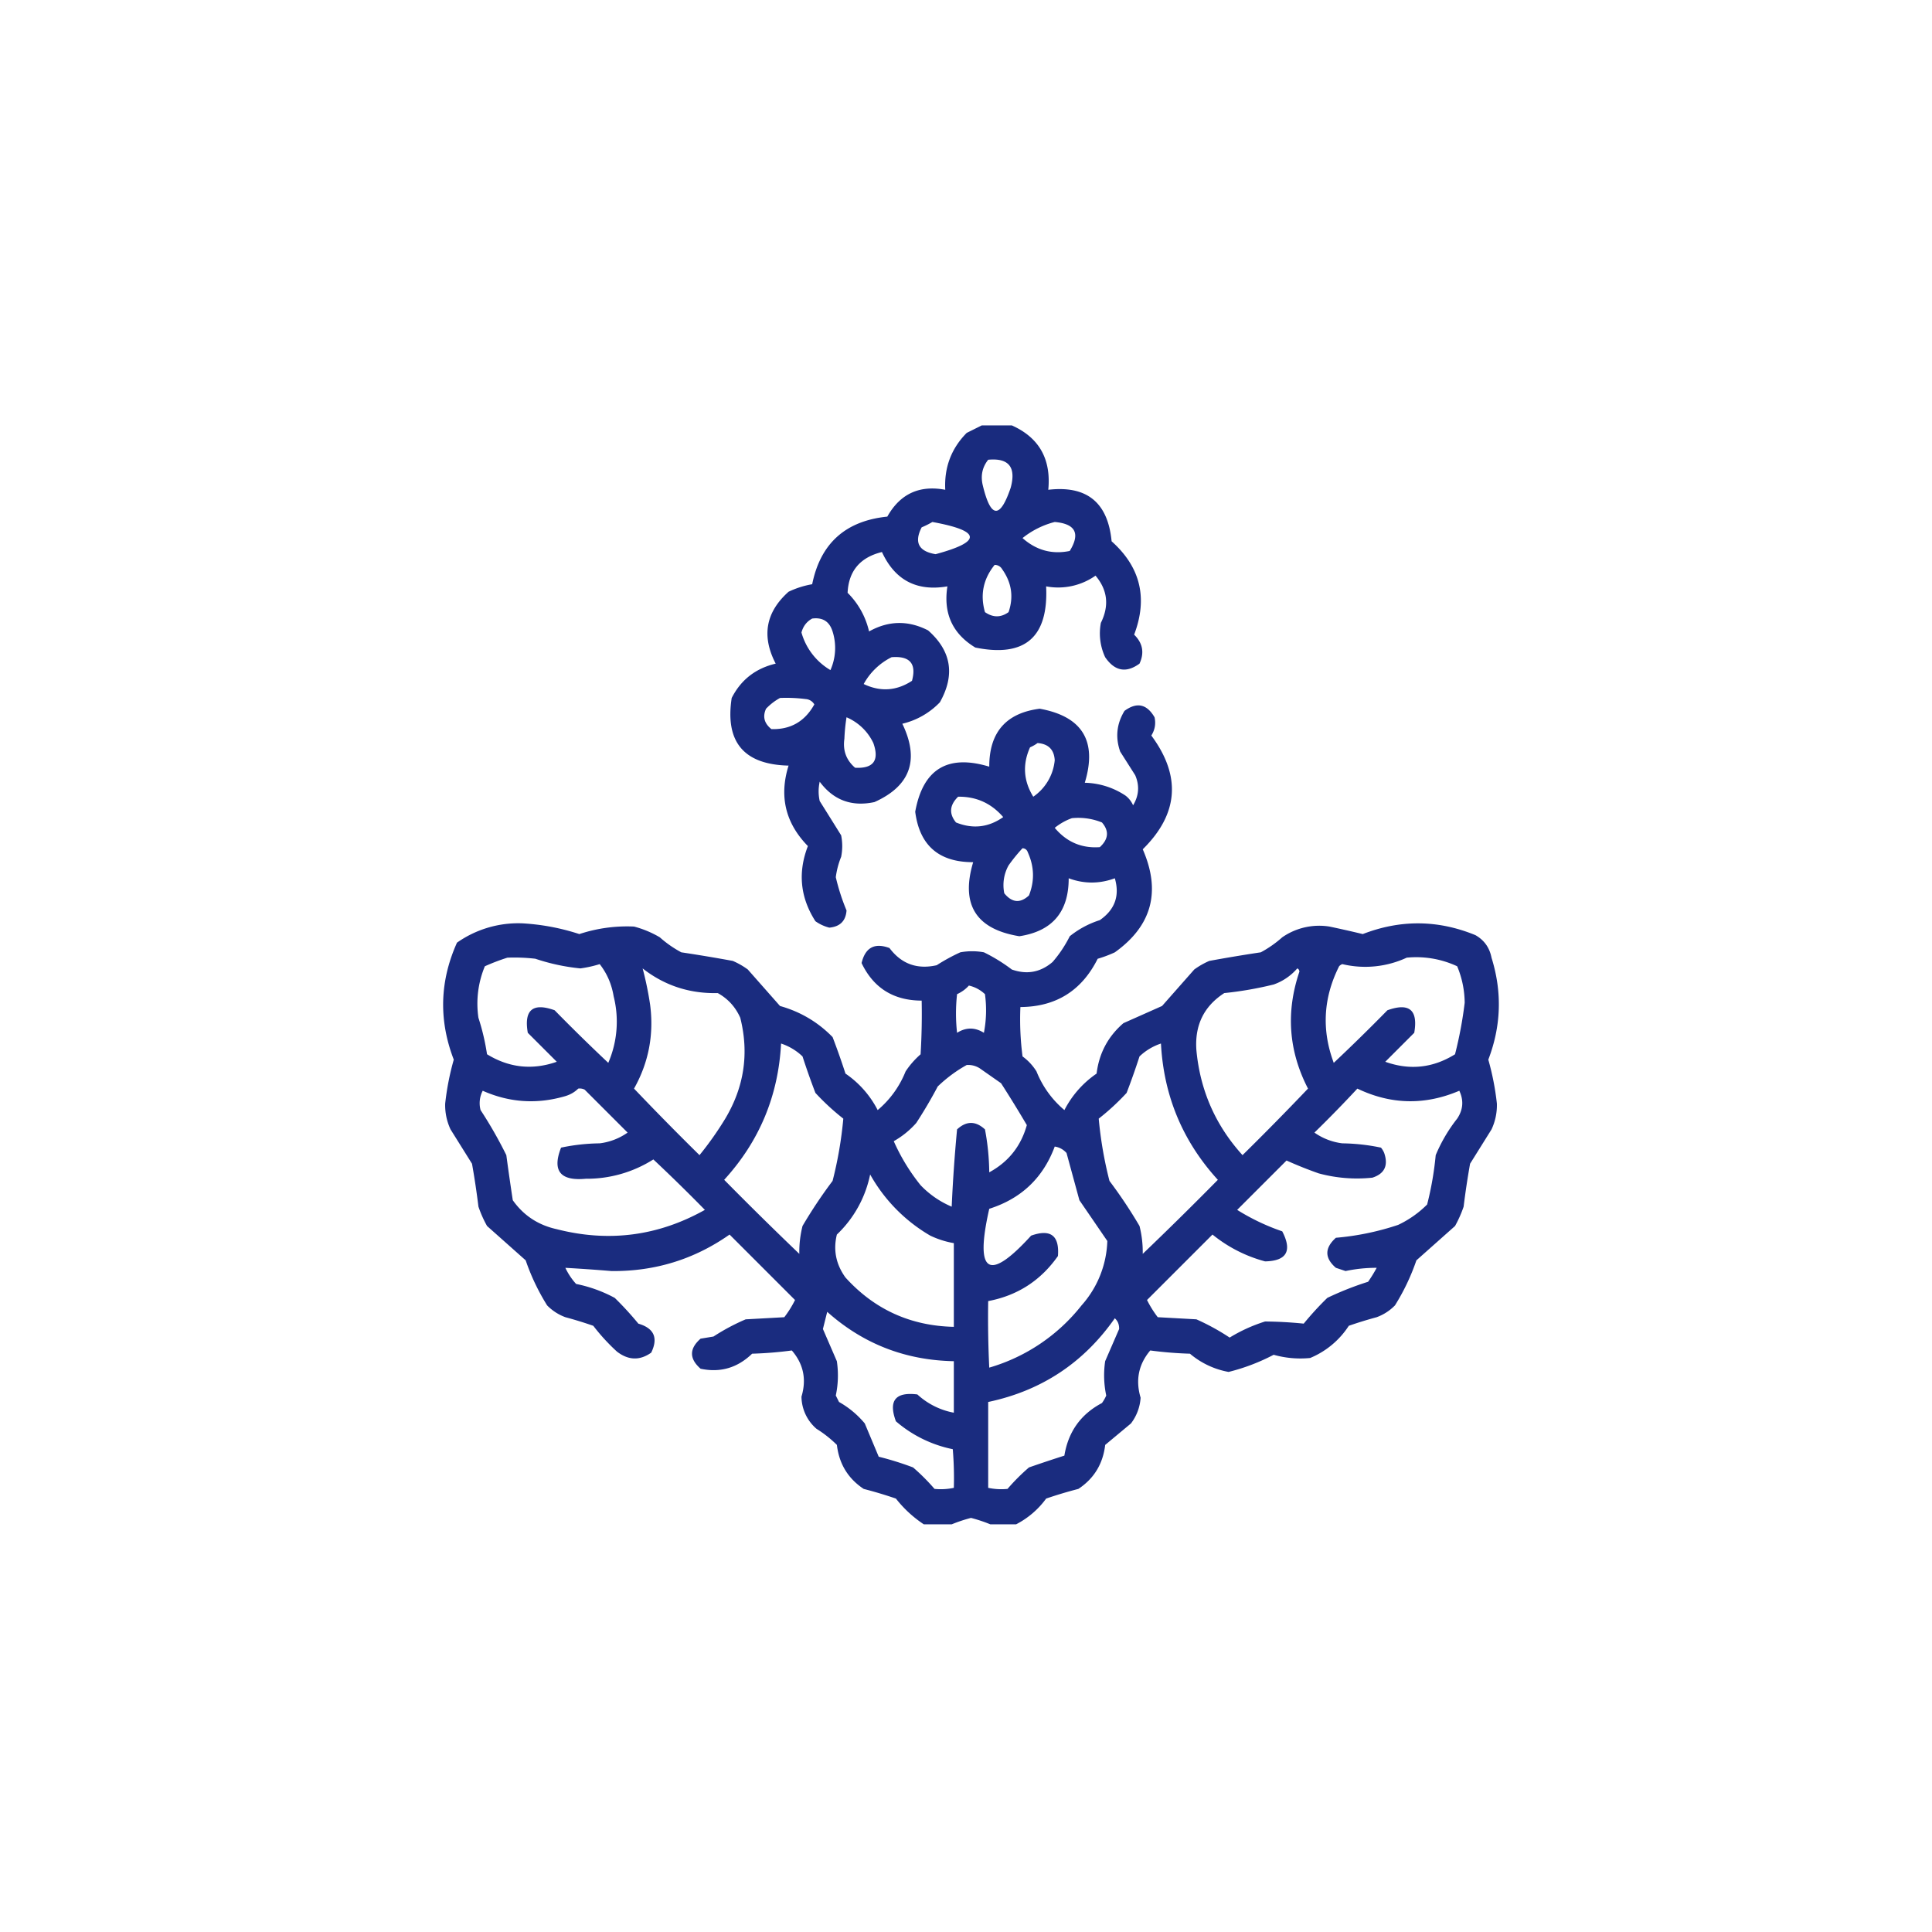 <?xml version="1.0" encoding="UTF-8"?>
<svg xmlns="http://www.w3.org/2000/svg" width="109" height="109" fill="none">
  <path opacity=".937" fill-rule="evenodd" clip-rule="evenodd" d="M55.389 24h1.695c1.54.687 2.226 1.898 2.058 3.633 2.173-.254 3.364.714 3.573 2.906 1.63 1.454 2.053 3.21 1.271 5.268.486.475.587 1.02.303 1.634-.753.547-1.399.426-1.938-.363a3.178 3.178 0 0 1-.242-1.937c.48-.968.38-1.856-.302-2.664a3.66 3.66 0 0 1-2.786.605c.137 2.871-1.195 4.022-3.996 3.451-1.288-.78-1.813-1.931-1.574-3.451-1.73.296-2.961-.35-3.693-1.938-1.233.303-1.879 1.07-1.938 2.301a4.467 4.467 0 0 1 1.211 2.18c1.098-.614 2.208-.635 3.33-.06 1.313 1.157 1.535 2.51.666 4.056a4.306 4.306 0 0 1-2.119 1.211c.981 2.036.456 3.51-1.574 4.42-1.285.275-2.315-.109-3.088-1.15-.08.363-.08.726 0 1.09.407.648.811 1.294 1.211 1.937.08.404.08.807 0 1.21a4.62 4.62 0 0 0-.303 1.151c.15.643.352 1.27.606 1.877-.044.59-.367.913-.97.969a2.332 2.332 0 0 1-.786-.363c-.858-1.34-.999-2.753-.424-4.239-1.268-1.297-1.631-2.81-1.09-4.54-2.521-.06-3.59-1.33-3.209-3.815.52-1.024 1.348-1.67 2.483-1.938-.808-1.55-.566-2.901.726-4.056.426-.203.87-.344 1.332-.424.467-2.303 1.88-3.574 4.238-3.814.723-1.285 1.813-1.79 3.27-1.514-.065-1.258.339-2.328 1.21-3.21L55.39 24zm.363 1.938c1.16-.109 1.584.416 1.271 1.574-.603 1.78-1.127 1.74-1.574-.121-.134-.543-.034-1.027.303-1.453zm-3.149 3.511c2.756.502 2.817 1.107.182 1.817-.958-.16-1.22-.665-.787-1.514.22-.092.422-.193.605-.303zm6.903 0c1.172.104 1.454.649.847 1.635-.997.206-1.885-.036-2.664-.727a4.812 4.812 0 0 1 1.817-.908zm-3.39 2.422a.475.475 0 0 1 .423.242c.536.753.657 1.56.363 2.422-.435.314-.88.314-1.332 0-.28-.977-.099-1.866.545-2.664zm-10.294 3.027c.592-.078.975.165 1.15.727a3.07 3.07 0 0 1-.12 2.18 3.58 3.58 0 0 1-1.635-2.12c.095-.355.296-.618.605-.787zm4.48 2.18c1.03-.082 1.414.362 1.151 1.332-.872.571-1.78.632-2.725.182a3.643 3.643 0 0 1 1.575-1.514zm-6.296 2.3c.486-.02.97.001 1.453.062a.61.61 0 0 1 .484.302c-.534.961-1.34 1.425-2.422 1.393-.404-.322-.505-.705-.302-1.15.238-.249.5-.45.787-.606zm3.754 1.09a2.95 2.95 0 0 1 1.513 1.454c.348.983.005 1.447-1.029 1.393-.499-.427-.7-.972-.605-1.635.017-.408.057-.812.12-1.211z" fill="#0A1D76"></path>
  <path opacity=".933" fill-rule="evenodd" clip-rule="evenodd" d="M57.326 86h-1.453a8.648 8.648 0 0 0-1.09-.363 8.641 8.641 0 0 0-1.09.363H52.12a6.689 6.689 0 0 1-1.574-1.453 24.544 24.544 0 0 0-1.817-.545c-.883-.584-1.387-1.411-1.513-2.483a6.564 6.564 0 0 0-1.15-.908 2.427 2.427 0 0 1-.848-1.816c.294-.977.112-1.845-.545-2.604-.737.099-1.484.16-2.24.182-.828.8-1.797 1.084-2.907.848-.645-.565-.645-1.13 0-1.696l.727-.12a11.84 11.84 0 0 1 1.816-.97l2.18-.12c.232-.303.434-.626.605-.97l-3.693-3.693c-1.987 1.396-4.207 2.082-6.66 2.059a91.903 91.903 0 0 0-2.604-.182c.157.334.359.637.606.909a7.835 7.835 0 0 1 2.18.787c.472.461.916.945 1.332 1.453.886.259 1.129.804.726 1.635-.644.458-1.29.438-1.937-.061a11.297 11.297 0 0 1-1.332-1.453 22.966 22.966 0 0 0-1.575-.485 2.78 2.78 0 0 1-1.029-.666c-.5-.8-.904-1.647-1.21-2.542l-2.18-1.938a6.564 6.564 0 0 1-.485-1.09c-.1-.813-.22-1.62-.363-2.422l-1.211-1.937a3.218 3.218 0 0 1-.303-1.453c.092-.845.254-1.672.485-2.483-.856-2.224-.796-4.424.181-6.6a6.012 6.012 0 0 1 3.694-1.09c1.094.063 2.164.264 3.209.606a8.56 8.56 0 0 1 3.087-.424c.511.135.996.336 1.453.606.37.33.774.612 1.212.847.97.146 1.938.307 2.906.485.302.13.585.292.847.484l1.817 2.059c1.15.323 2.14.908 2.967 1.756.26.679.502 1.365.726 2.058a5.571 5.571 0 0 1 1.817 2.059 5.502 5.502 0 0 0 1.574-2.18c.237-.359.52-.681.847-.968.061-1.009.081-2.018.061-3.028-1.586-.005-2.716-.71-3.39-2.119.21-.877.735-1.16 1.574-.848.674.898 1.562 1.22 2.664.97.428-.276.872-.518 1.332-.728a3.69 3.69 0 0 1 1.332 0 9.57 9.57 0 0 1 1.574.97c.851.301 1.618.16 2.3-.425.384-.442.706-.927.97-1.453a5.228 5.228 0 0 1 1.695-.908c.85-.589 1.133-1.376.847-2.361-.87.32-1.737.32-2.603 0 .002 1.898-.927 2.988-2.785 3.27-2.451-.4-3.319-1.793-2.604-4.178-1.936.003-3.026-.946-3.27-2.846.437-2.408 1.83-3.256 4.178-2.543-.003-1.936.946-3.026 2.846-3.27 2.408.437 3.256 1.83 2.543 4.178a4.31 4.31 0 0 1 2.3.727c.189.147.33.328.425.545.33-.547.371-1.112.12-1.696l-.847-1.332c-.283-.804-.202-1.57.242-2.3.695-.51 1.26-.388 1.696.363.08.365.02.708-.182 1.029 1.697 2.288 1.535 4.427-.484 6.418 1.039 2.383.514 4.32-1.575 5.813a6.962 6.962 0 0 1-.968.363c-.901 1.802-2.354 2.71-4.36 2.724-.04.932 0 1.86.121 2.786.318.231.58.514.788.847a5.5 5.5 0 0 0 1.574 2.18 5.571 5.571 0 0 1 1.816-2.059c.14-1.147.644-2.096 1.514-2.845l2.18-.97 1.816-2.058a4.38 4.38 0 0 1 .848-.484 91.35 91.35 0 0 1 2.906-.485 6.32 6.32 0 0 0 1.21-.847 3.66 3.66 0 0 1 2.665-.606c.628.132 1.254.273 1.877.424 2.13-.826 4.25-.806 6.357.06.494.28.797.705.908 1.272.606 1.941.545 3.858-.181 5.752.23.81.392 1.638.484 2.483a3.22 3.22 0 0 1-.303 1.453l-1.21 1.937c-.143.802-.264 1.61-.364 2.422-.128.378-.29.741-.484 1.09l-2.18 1.938c-.306.895-.71 1.743-1.21 2.542-.292.298-.636.52-1.03.666-.532.144-1.057.305-1.574.485a4.773 4.773 0 0 1-2.18 1.816 5.548 5.548 0 0 1-2.059-.181c-.81.425-1.658.748-2.543.968a4.65 4.65 0 0 1-2.18-1.029 21.895 21.895 0 0 1-2.24-.182c-.658.78-.84 1.668-.544 2.665a2.671 2.671 0 0 1-.545 1.453l-1.453 1.21c-.127 1.072-.631 1.899-1.514 2.483-.615.159-1.22.34-1.817.545A4.836 4.836 0 0 1 57.326 86zm1.211-44.078c.611.046.934.369.969.969a2.815 2.815 0 0 1-1.211 2.058c-.553-.897-.614-1.826-.182-2.785.158-.07.3-.151.424-.242zm-4.48 3.027c1.023-.013 1.87.37 2.542 1.15-.828.584-1.716.685-2.663.303-.404-.495-.364-.98.12-1.453zm6.417 1.211a3.555 3.555 0 0 1 1.696.242c.413.477.373.941-.121 1.393-1.026.073-1.873-.29-2.543-1.09.3-.24.622-.421.968-.545zm-2.785 1.696c.152.009.253.09.303.242.362.805.382 1.612.06 2.422-.491.454-.956.413-1.392-.122a2.293 2.293 0 0 1 .242-1.574c.243-.343.505-.665.787-.968zM28.627 54.03c.526-.02 1.05 0 1.574.06.827.278 1.675.46 2.543.546.371-.05.735-.131 1.09-.242.413.528.675 1.134.787 1.816a5.862 5.862 0 0 1-.303 3.754 104.748 104.748 0 0 1-3.027-2.967c-1.233-.443-1.737-.02-1.514 1.272l1.635 1.634c-1.377.483-2.689.341-3.935-.424-.105-.7-.266-1.385-.485-2.058a5.49 5.49 0 0 1 .363-2.906c.425-.19.848-.352 1.272-.485zm50.738 0a5.457 5.457 0 0 1 2.846.485c.275.657.416 1.344.424 2.058-.118.98-.3 1.948-.545 2.907-1.245.775-2.557.916-3.936.423l1.635-1.635c.224-1.29-.281-1.714-1.514-1.271-.99 1.01-2 2-3.027 2.967-.692-1.852-.592-3.668.303-5.45a.442.442 0 0 1 .181-.12 5.56 5.56 0 0 0 3.633-.364zm-43.11.606c1.234.965 2.647 1.43 4.24 1.392.574.318.998.782 1.27 1.393.504 2.006.221 3.903-.847 5.691-.437.72-.922 1.406-1.453 2.059a161.904 161.904 0 0 1-3.694-3.754c.824-1.467 1.126-3.04.909-4.723a18.584 18.584 0 0 0-.424-2.058zm36.934 0c.073.028.113.089.122.181-.773 2.28-.611 4.479.484 6.6-1.21 1.27-2.44 2.521-3.694 3.754-1.526-1.682-2.394-3.66-2.603-5.934-.098-1.398.427-2.468 1.574-3.209.941-.096 1.87-.258 2.785-.484a3.114 3.114 0 0 0 1.332-.908zm-18.527.968c.34.076.644.238.908.485.1.73.08 1.456-.06 2.18-.505-.317-1.01-.317-1.514 0a9.843 9.843 0 0 1 0-2.18c.262-.12.484-.281.666-.485zm-9.566 15.137a206.837 206.837 0 0 1-4.239-4.178c1.985-2.173 3.054-4.736 3.21-7.689.458.153.861.395 1.21.727a40.6 40.6 0 0 0 .727 2.058 13.343 13.343 0 0 0 1.574 1.453 22.237 22.237 0 0 1-.605 3.512 26.937 26.937 0 0 0-1.696 2.543 5.998 5.998 0 0 0-.181 1.574zm19.375 0a5.998 5.998 0 0 0-.182-1.574 26.956 26.956 0 0 0-1.695-2.543 22.237 22.237 0 0 1-.606-3.512c.561-.44 1.086-.924 1.574-1.453a40.6 40.6 0 0 0 .727-2.058c.35-.332.753-.574 1.21-.727.156 2.953 1.226 5.516 3.21 7.69a206.33 206.33 0 0 1-4.238 4.177zm-9.93-10.656c.26-.016.503.045.727.182l1.21.847c.5.777.984 1.564 1.454 2.362-.332 1.19-1.039 2.077-2.12 2.664-.009-.82-.09-1.628-.242-2.422-.525-.485-1.05-.485-1.574 0a87.944 87.944 0 0 0-.303 4.36 5.247 5.247 0 0 1-1.756-1.212 11.15 11.15 0 0 1-1.513-2.482 4.92 4.92 0 0 0 1.271-1.03c.434-.666.838-1.352 1.211-2.058.5-.48 1.044-.884 1.635-1.211zm-21.918 1.332a.597.597 0 0 1 .363.06l2.422 2.422a3.46 3.46 0 0 1-1.574.606c-.74.01-1.467.091-2.18.242-.512 1.307-.048 1.892 1.393 1.756a7.005 7.005 0 0 0 3.814-1.09 96.447 96.447 0 0 1 2.907 2.846c-2.634 1.477-5.419 1.84-8.356 1.09-1.046-.23-1.874-.775-2.482-1.635-.128-.846-.25-1.694-.364-2.543a23.974 23.974 0 0 0-1.453-2.543 1.514 1.514 0 0 1 .121-1.09c1.512.671 3.066.772 4.662.303.288-.087.53-.228.727-.424zm43.957 0c1.897.908 3.814.948 5.752.121.257.545.217 1.07-.121 1.574-.497.63-.9 1.317-1.211 2.059-.089.945-.25 1.873-.484 2.785a5.801 5.801 0 0 1-1.635 1.15 15.092 15.092 0 0 1-3.512.727c-.643.576-.643 1.142 0 1.695l.545.182a8.334 8.334 0 0 1 1.756-.182 7.8 7.8 0 0 1-.484.787c-.783.247-1.55.55-2.301.909-.473.461-.916.945-1.332 1.453a23.422 23.422 0 0 0-2.18-.121 8.921 8.921 0 0 0-1.998.908 12.818 12.818 0 0 0-1.877-1.03l-2.18-.12a5.966 5.966 0 0 1-.605-.97l3.693-3.693a7.962 7.962 0 0 0 2.967 1.514c1.218-.024 1.541-.59.969-1.695a12.25 12.25 0 0 1-2.543-1.211l2.785-2.785c.577.26 1.182.503 1.816.726a8.25 8.25 0 0 0 3.028.242c.685-.221.907-.685.666-1.392a1.147 1.147 0 0 0-.182-.303c-.713-.15-1.44-.232-2.18-.242a3.462 3.462 0 0 1-1.574-.606 69.918 69.918 0 0 0 2.422-2.482zm-17.074 3.27c.264.04.486.162.666.363l.726 2.664c.529.77 1.053 1.536 1.575 2.3a5.72 5.72 0 0 1-1.453 3.633 10.29 10.29 0 0 1-5.208 3.512c-.06-1.25-.08-2.502-.06-3.754 1.653-.312 2.965-1.16 3.935-2.543.09-1.156-.414-1.54-1.513-1.15-2.404 2.64-3.191 2.135-2.362-1.514 1.807-.575 3.038-1.746 3.694-3.511zm-10.414 1.574a9.163 9.163 0 0 0 3.39 3.45c.427.204.87.345 1.332.425v4.722c-2.445-.054-4.483-.982-6.115-2.785-.536-.745-.698-1.552-.484-2.422a6.452 6.452 0 0 0 1.877-3.39zm-2.422 7.75c2.023 1.805 4.404 2.733 7.144 2.785v2.906a4.156 4.156 0 0 1-2.058-1.03c-1.238-.154-1.642.35-1.211 1.514a7.053 7.053 0 0 0 3.209 1.575c.06.725.08 1.452.06 2.18a3.53 3.53 0 0 1-1.09.06 11.643 11.643 0 0 0-1.21-1.211 17.492 17.492 0 0 0-1.938-.605l-.787-1.877a5.212 5.212 0 0 0-1.453-1.211l-.182-.364c.136-.639.156-1.285.06-1.937l-.786-1.816.242-.97zm16.226.363c.17.155.25.356.243.606l-.788 1.816a5.473 5.473 0 0 0 .061 1.937 2.187 2.187 0 0 1-.242.424c-1.195.631-1.901 1.62-2.12 2.967a78.32 78.32 0 0 0-1.997.666c-.43.37-.833.773-1.211 1.211a3.529 3.529 0 0 1-1.09-.06v-4.844c3.005-.635 5.387-2.21 7.144-4.723z" fill="#0A1D76"></path>
</svg>
